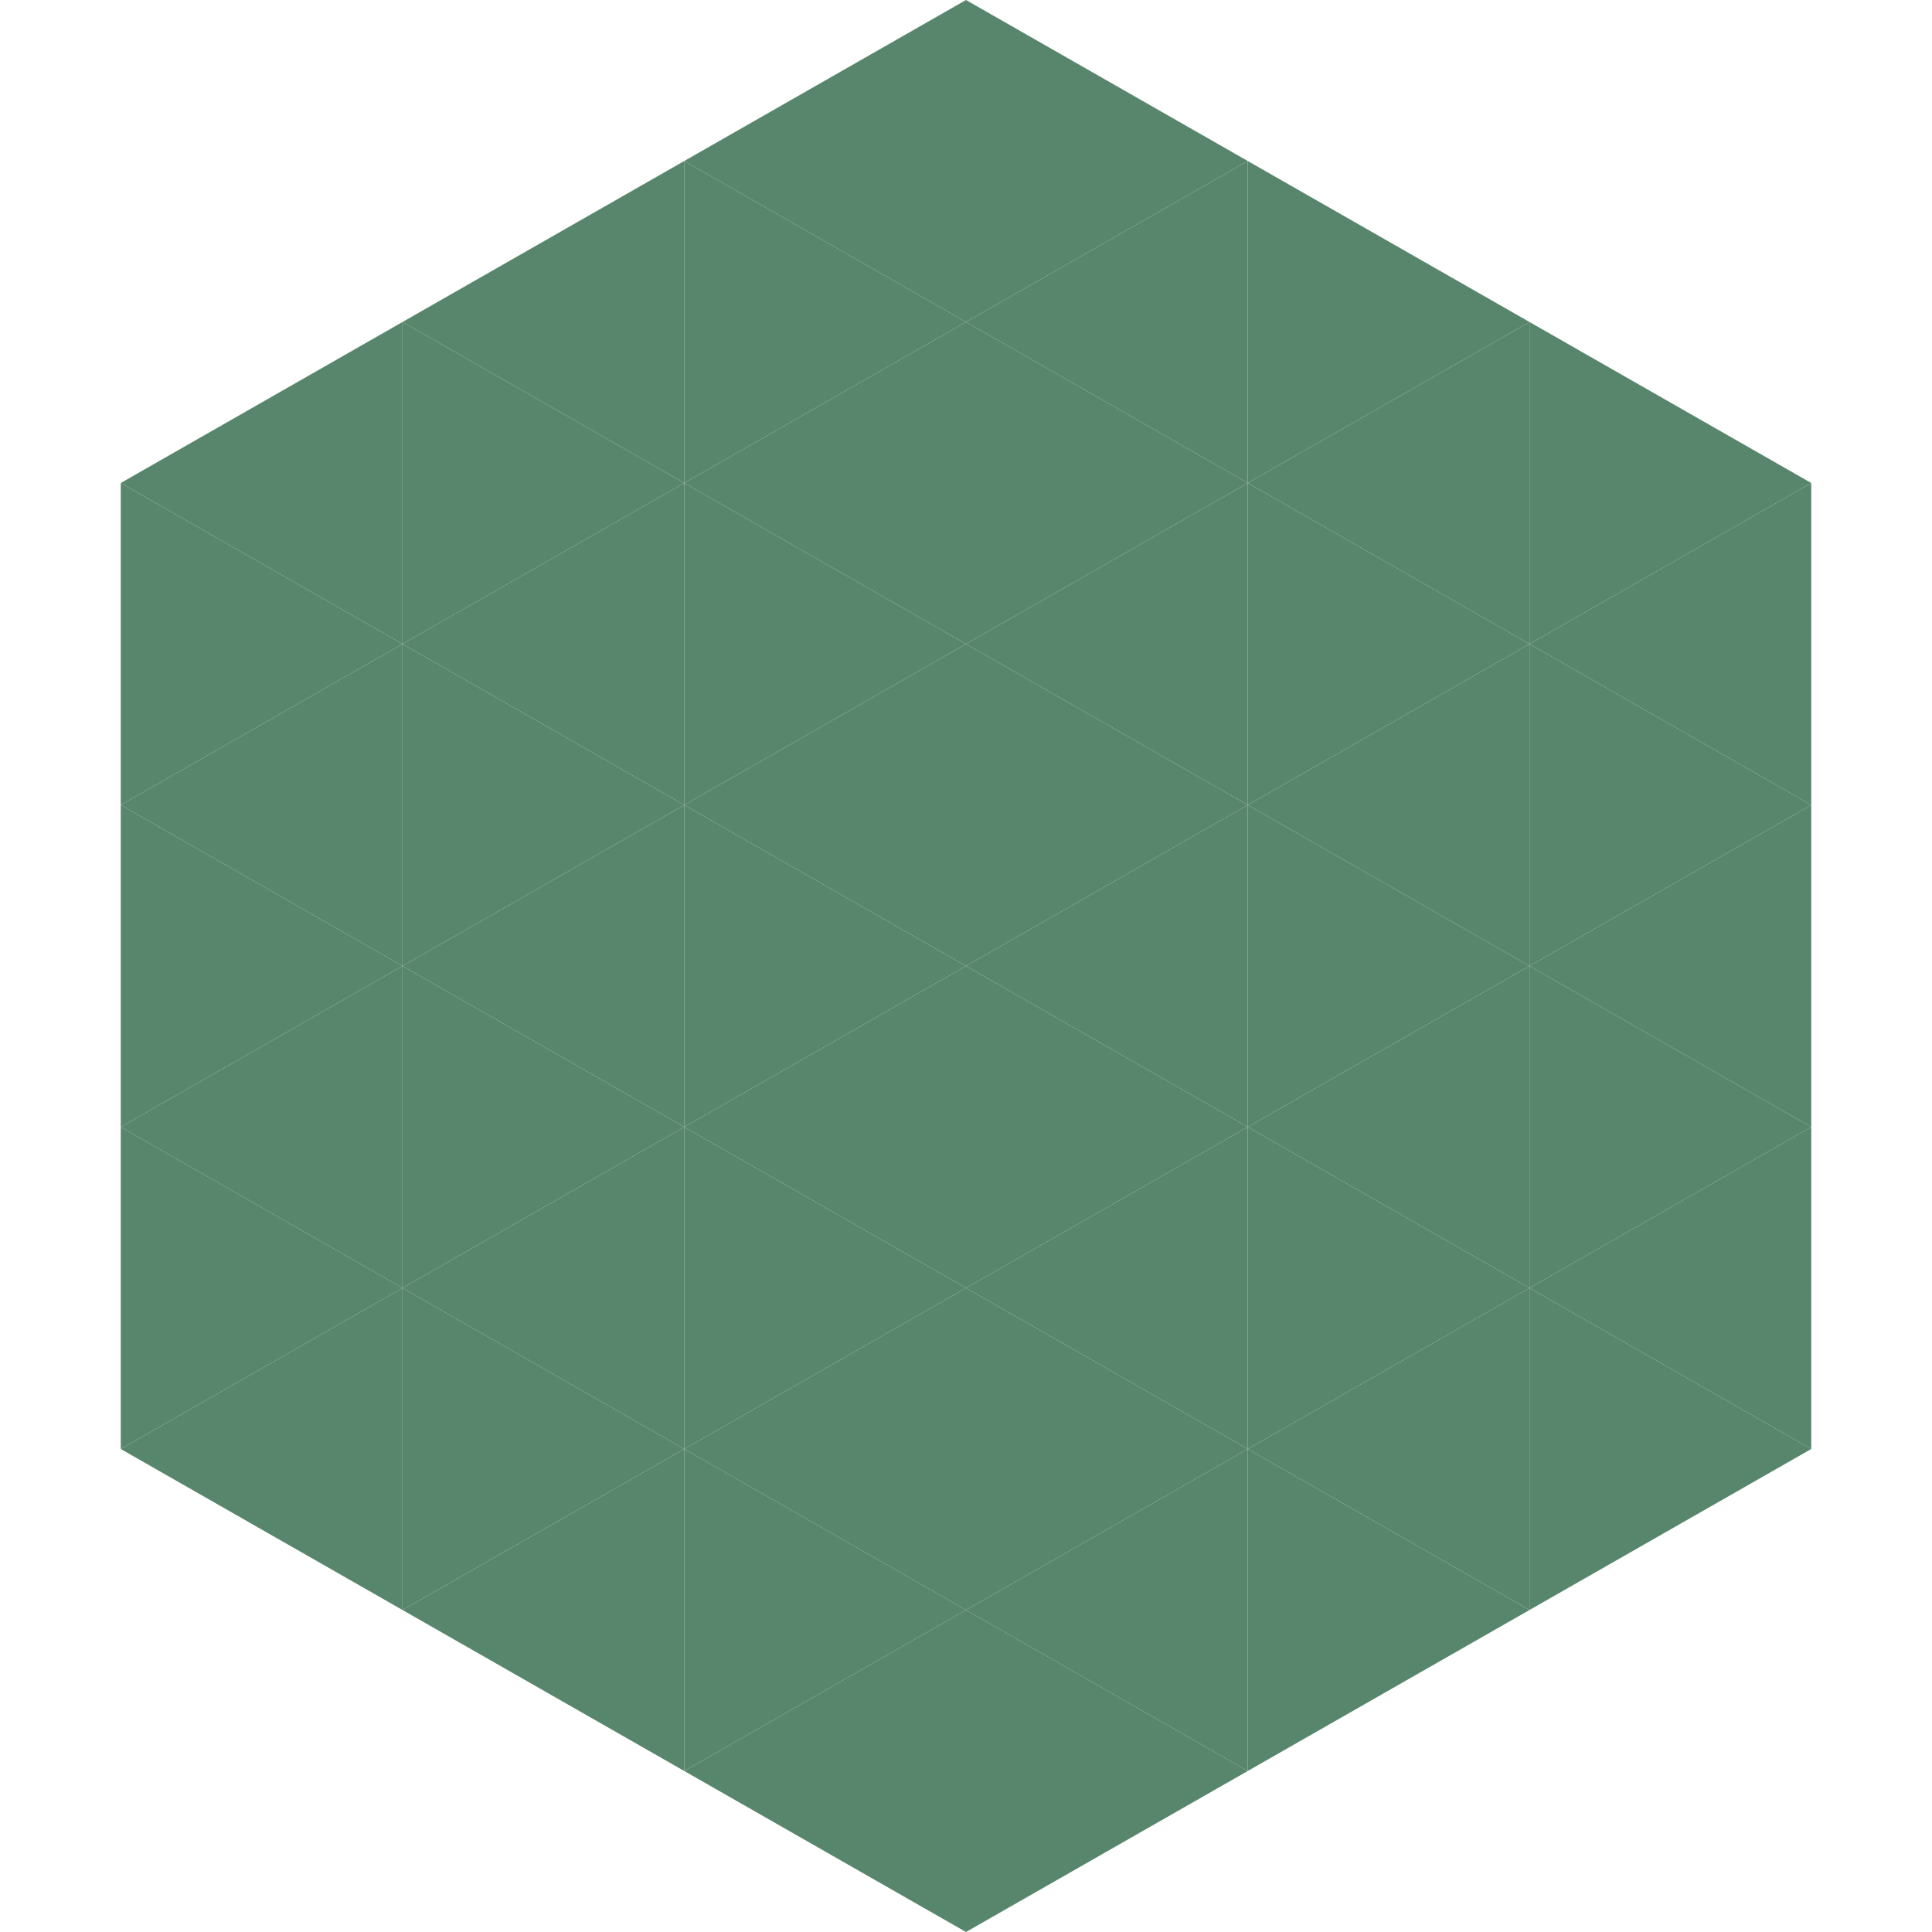 <?xml version="1.0"?>
<!-- Generated by SVGo -->
<svg width="240" height="240"
     xmlns="http://www.w3.org/2000/svg"
     xmlns:xlink="http://www.w3.org/1999/xlink">
<polygon points="50,40 15,60 50,80" style="fill:rgb(88,134,108)" />
<polygon points="190,40 225,60 190,80" style="fill:rgb(88,134,108)" />
<polygon points="15,60 50,80 15,100" style="fill:rgb(88,134,108)" />
<polygon points="225,60 190,80 225,100" style="fill:rgb(88,134,108)" />
<polygon points="50,80 15,100 50,120" style="fill:rgb(88,134,108)" />
<polygon points="190,80 225,100 190,120" style="fill:rgb(88,134,108)" />
<polygon points="15,100 50,120 15,140" style="fill:rgb(88,134,108)" />
<polygon points="225,100 190,120 225,140" style="fill:rgb(88,134,108)" />
<polygon points="50,120 15,140 50,160" style="fill:rgb(88,134,108)" />
<polygon points="190,120 225,140 190,160" style="fill:rgb(88,134,108)" />
<polygon points="15,140 50,160 15,180" style="fill:rgb(88,134,108)" />
<polygon points="225,140 190,160 225,180" style="fill:rgb(88,134,108)" />
<polygon points="50,160 15,180 50,200" style="fill:rgb(88,134,108)" />
<polygon points="190,160 225,180 190,200" style="fill:rgb(88,134,108)" />
<polygon points="15,180 50,200 15,220" style="fill:rgb(255,255,255); fill-opacity:0" />
<polygon points="225,180 190,200 225,220" style="fill:rgb(255,255,255); fill-opacity:0" />
<polygon points="50,0 85,20 50,40" style="fill:rgb(255,255,255); fill-opacity:0" />
<polygon points="190,0 155,20 190,40" style="fill:rgb(255,255,255); fill-opacity:0" />
<polygon points="85,20 50,40 85,60" style="fill:rgb(88,134,108)" />
<polygon points="155,20 190,40 155,60" style="fill:rgb(88,134,108)" />
<polygon points="50,40 85,60 50,80" style="fill:rgb(88,134,108)" />
<polygon points="190,40 155,60 190,80" style="fill:rgb(88,134,108)" />
<polygon points="85,60 50,80 85,100" style="fill:rgb(88,134,108)" />
<polygon points="155,60 190,80 155,100" style="fill:rgb(88,134,108)" />
<polygon points="50,80 85,100 50,120" style="fill:rgb(88,134,108)" />
<polygon points="190,80 155,100 190,120" style="fill:rgb(88,134,108)" />
<polygon points="85,100 50,120 85,140" style="fill:rgb(88,134,108)" />
<polygon points="155,100 190,120 155,140" style="fill:rgb(88,134,108)" />
<polygon points="50,120 85,140 50,160" style="fill:rgb(88,134,108)" />
<polygon points="190,120 155,140 190,160" style="fill:rgb(88,134,108)" />
<polygon points="85,140 50,160 85,180" style="fill:rgb(88,134,108)" />
<polygon points="155,140 190,160 155,180" style="fill:rgb(88,134,108)" />
<polygon points="50,160 85,180 50,200" style="fill:rgb(88,134,108)" />
<polygon points="190,160 155,180 190,200" style="fill:rgb(88,134,108)" />
<polygon points="85,180 50,200 85,220" style="fill:rgb(88,134,108)" />
<polygon points="155,180 190,200 155,220" style="fill:rgb(88,134,108)" />
<polygon points="120,0 85,20 120,40" style="fill:rgb(88,134,108)" />
<polygon points="120,0 155,20 120,40" style="fill:rgb(88,134,108)" />
<polygon points="85,20 120,40 85,60" style="fill:rgb(88,134,108)" />
<polygon points="155,20 120,40 155,60" style="fill:rgb(88,134,108)" />
<polygon points="120,40 85,60 120,80" style="fill:rgb(88,134,108)" />
<polygon points="120,40 155,60 120,80" style="fill:rgb(88,134,108)" />
<polygon points="85,60 120,80 85,100" style="fill:rgb(88,134,108)" />
<polygon points="155,60 120,80 155,100" style="fill:rgb(88,134,108)" />
<polygon points="120,80 85,100 120,120" style="fill:rgb(88,134,108)" />
<polygon points="120,80 155,100 120,120" style="fill:rgb(88,134,108)" />
<polygon points="85,100 120,120 85,140" style="fill:rgb(88,134,108)" />
<polygon points="155,100 120,120 155,140" style="fill:rgb(88,134,108)" />
<polygon points="120,120 85,140 120,160" style="fill:rgb(88,134,108)" />
<polygon points="120,120 155,140 120,160" style="fill:rgb(88,134,108)" />
<polygon points="85,140 120,160 85,180" style="fill:rgb(88,134,108)" />
<polygon points="155,140 120,160 155,180" style="fill:rgb(88,134,108)" />
<polygon points="120,160 85,180 120,200" style="fill:rgb(88,134,108)" />
<polygon points="120,160 155,180 120,200" style="fill:rgb(88,134,108)" />
<polygon points="85,180 120,200 85,220" style="fill:rgb(88,134,108)" />
<polygon points="155,180 120,200 155,220" style="fill:rgb(88,134,108)" />
<polygon points="120,200 85,220 120,240" style="fill:rgb(88,134,108)" />
<polygon points="120,200 155,220 120,240" style="fill:rgb(88,134,108)" />
<polygon points="85,220 120,240 85,260" style="fill:rgb(255,255,255); fill-opacity:0" />
<polygon points="155,220 120,240 155,260" style="fill:rgb(255,255,255); fill-opacity:0" />
</svg>
